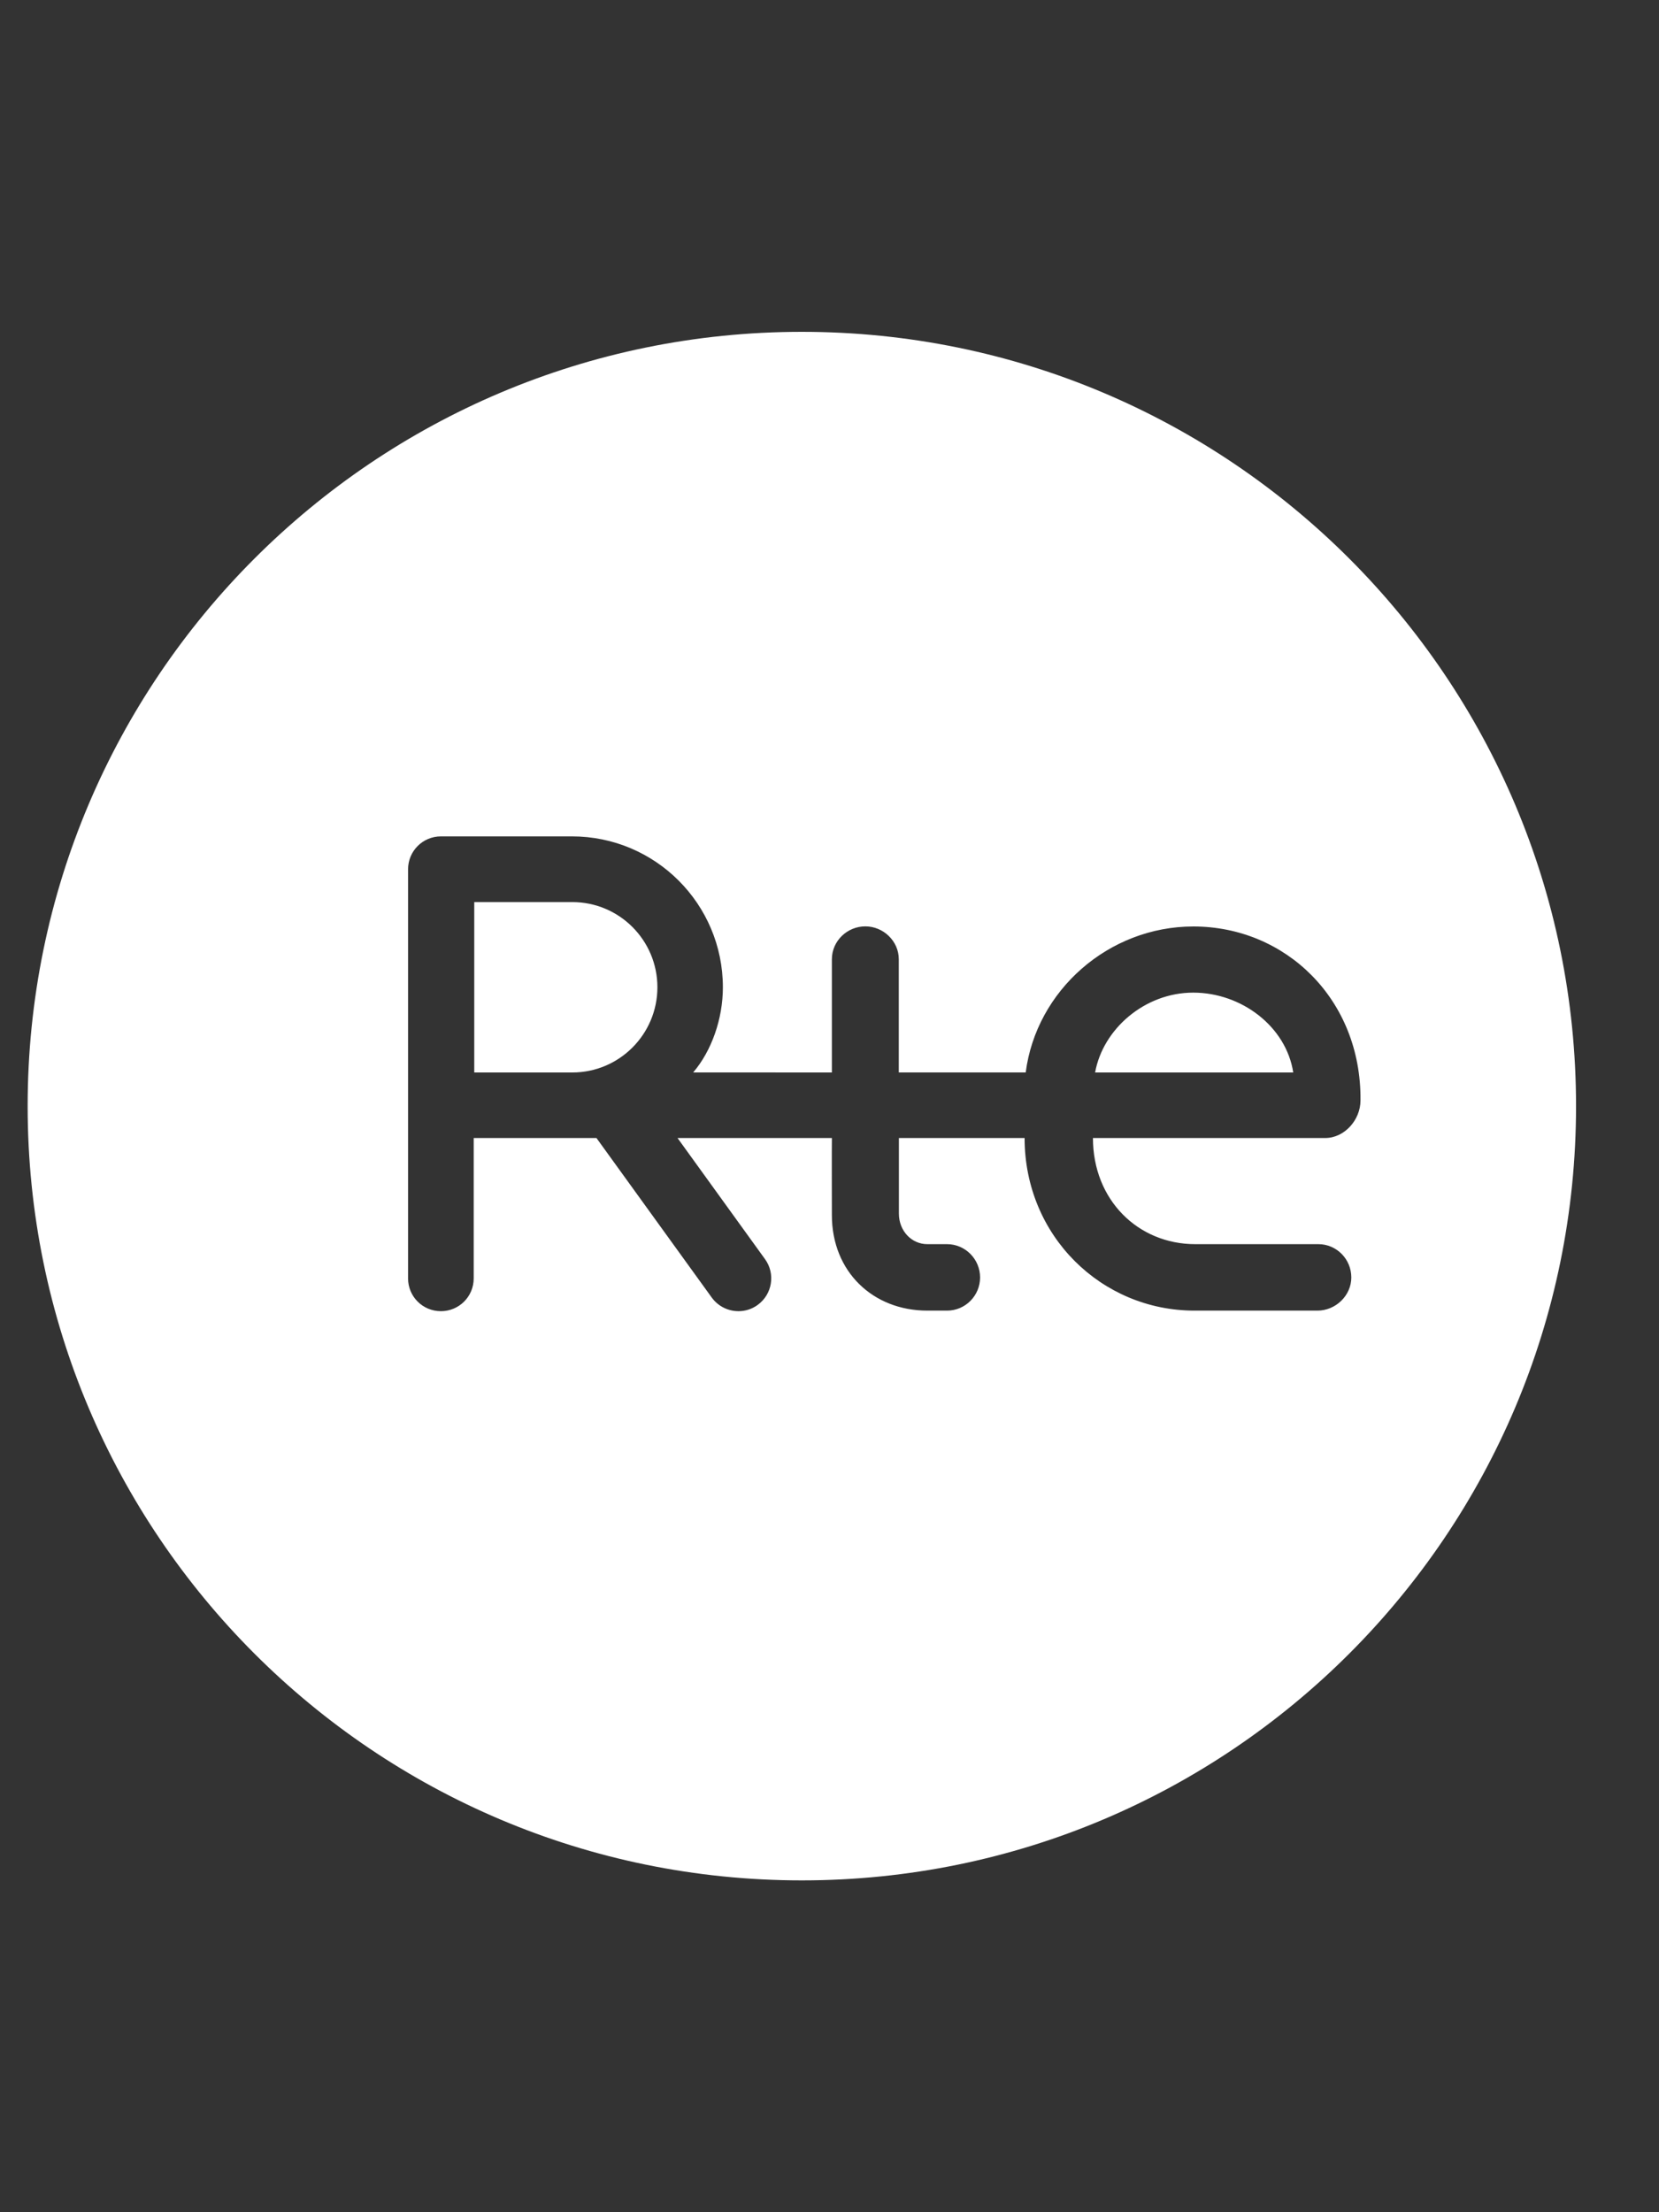 <svg width="30" height="40" viewBox="0 0 30 40" fill="none" xmlns="http://www.w3.org/2000/svg">
<rect x="0" y="0" width="30" height="40" fill="#333333" stroke="none"/>
<g clip-path="url(#clip0_428_30578)">
<path d="M14.5 6C22.232 6 28.5 12.268 28.5 20C28.5 27.732 22.232 34 14.5 34C6.768 34 0.5 27.732 0.5 20C0.5 12.268 6.768 6 14.5 6ZM7.973 15.123C7.646 15.123 7.379 15.387 7.379 15.719V23.115C7.379 23.444 7.644 23.708 7.973 23.708C8.301 23.708 8.566 23.444 8.566 23.115V20.577H10.786L12.871 23.462C12.989 23.623 13.17 23.708 13.355 23.708C13.476 23.708 13.597 23.671 13.701 23.595C13.966 23.403 14.026 23.032 13.834 22.767L12.252 20.577H15.043C15.04 20.725 15.043 21.951 15.043 21.971C15.043 22.997 15.789 23.698 16.769 23.698H17.125C17.456 23.698 17.723 23.428 17.723 23.098C17.723 22.768 17.456 22.496 17.125 22.496H16.769C16.482 22.496 16.255 22.254 16.255 21.944V20.577H18.528C18.528 22.346 19.919 23.698 21.601 23.698H23.823C24.153 23.698 24.436 23.426 24.436 23.098C24.436 22.767 24.17 22.496 23.84 22.496H21.613C20.581 22.496 19.764 21.698 19.764 20.577H23.963C24.31 20.577 24.602 20.253 24.602 19.896C24.619 18.07 23.247 16.752 21.58 16.752C20.046 16.752 18.739 17.909 18.548 19.391H16.253V17.344C16.253 17.017 15.974 16.75 15.648 16.75C15.319 16.75 15.043 17.016 15.043 17.344V19.392L12.535 19.391C12.868 19.001 13.072 18.422 13.072 17.852C13.072 16.346 11.85 15.123 10.343 15.123H7.973ZM10.349 16.311C11.199 16.311 11.887 17 11.888 17.85C11.888 18.701 11.199 19.392 10.349 19.392H8.576V16.311H10.349ZM21.577 17.948C22.453 17.948 23.258 18.563 23.386 19.392H19.803C19.944 18.607 20.7 17.948 21.577 17.948Z" fill="white"/>
</g>
<defs>
<clipPath id="clip0_428_30578">
<rect width="29" height="40" fill="white" transform="translate(0.5)"/>
</clipPath>
</defs>
</svg>
